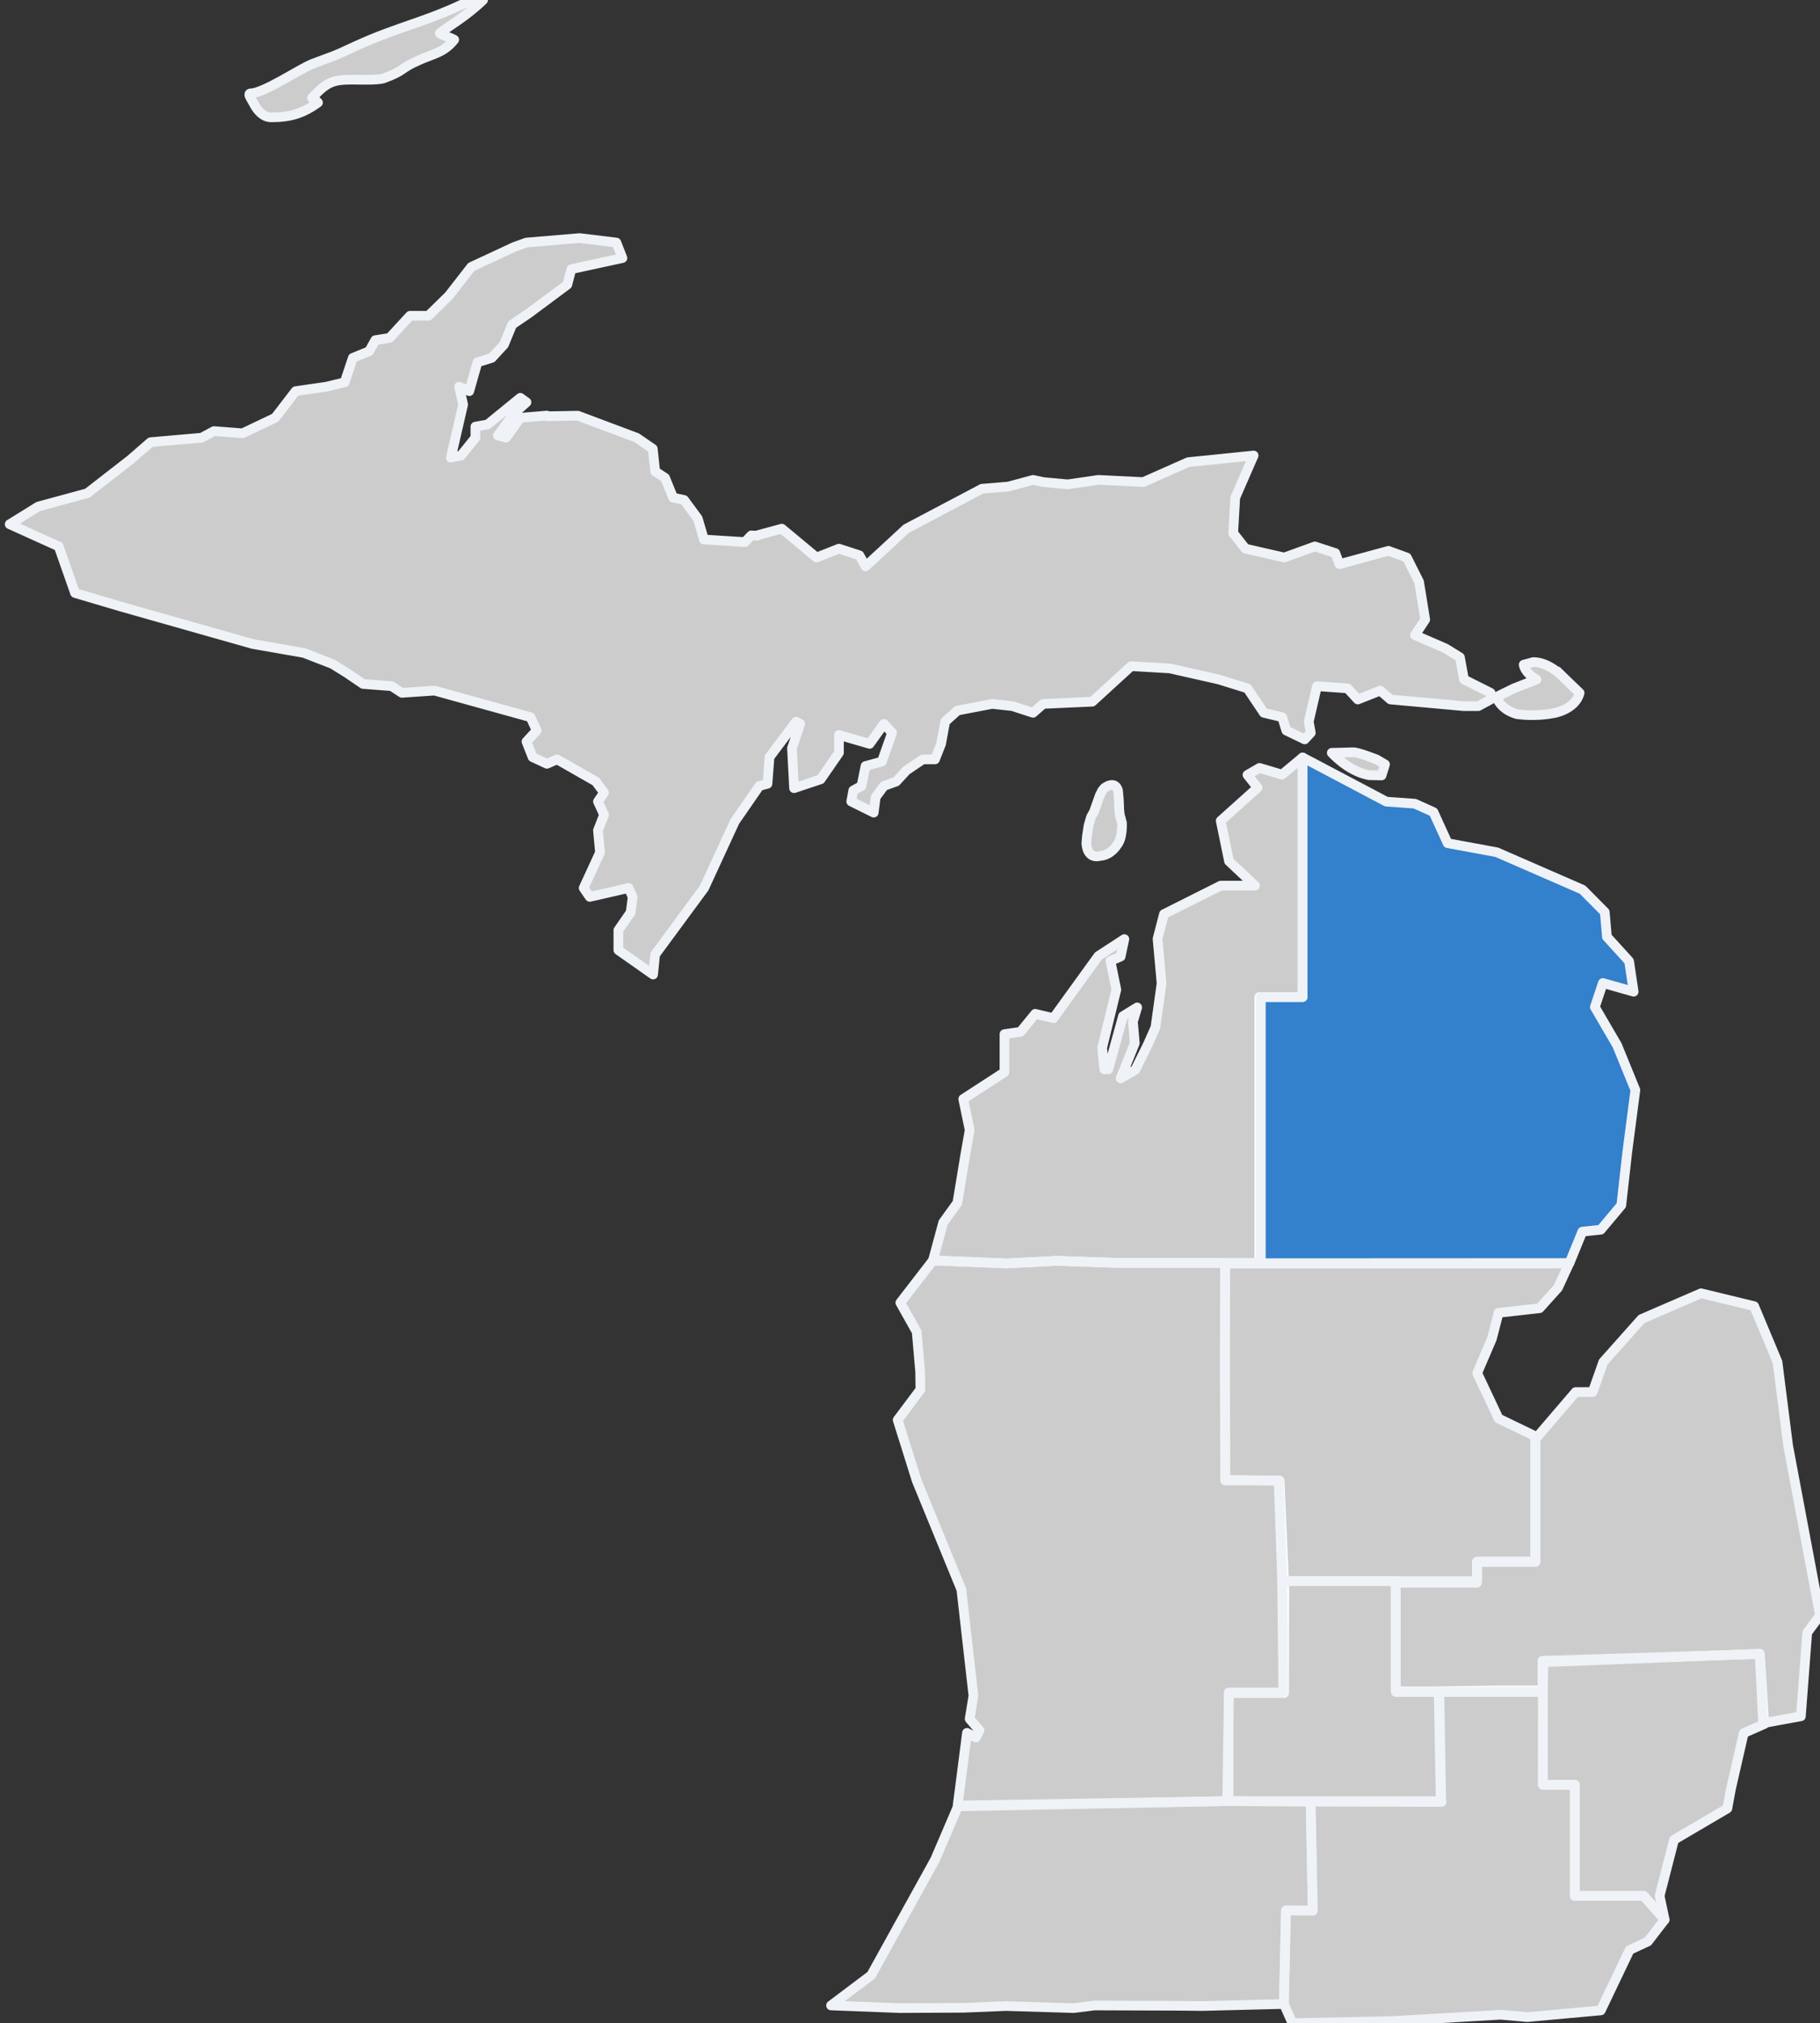 <svg width="188" height="209" viewBox="0 0 188 209" fill="none" xmlns="http://www.w3.org/2000/svg">
<rect x="0" y="0" width="188" height="209" fill="#333333" stroke="none"/>
<g clip-path="url(#clip0_1271_2320)">
<path d="M154.347 174.623H159.379L159.369 184.372H162.678V195.854H169.794L171.953 198.306L170.216 200.565L168.338 201.432L165.354 207.681L157.776 208.369L154.987 208.129L143.652 208.792L133.504 209L132.621 207.017L132.84 197.354H135.605L135.386 186.123H138.094L148.903 186.151V186.078L148.874 186.062L148.68 174.713L154.347 174.623Z" fill="white" fill-opacity="0.75" stroke="#EFF2F6" stroke-linejoin="round"/>
<path d="M159.379 174.623L159.436 171.713L181.785 170.842L182.243 178.1L180.122 179.032L178.802 184.792L178.429 186.819L172.924 190.055L171.434 195.848L171.952 198.307L169.794 195.848H162.678V184.373H159.379V174.623Z" fill="white" fill-opacity="0.75" stroke="#EFF2F6" stroke-linejoin="round"/>
<path d="M126.759 186.062L135.386 186.123L135.604 197.354V197.383L132.839 197.354L132.621 207.018L124.16 207.229L121.699 207.201L113.048 207.172L110.919 207.441L103.895 207.229L99.527 207.409L92.949 207.441L85.845 207.168L89.99 204.046L96.597 192.099L98.948 186.603L126.759 186.062Z" fill="white" fill-opacity="0.75" stroke="#EFF2F6" stroke-linejoin="round"/>
<path d="M126.934 174.892L126.759 186.062L98.92 186.514L99.888 179.008L100.799 179.488L101.187 178.767L100.163 177.567L100.552 175.165L99.305 164.207L94.69 152.947L92.727 146.682L95.075 143.548L95.05 141.72V141.716L94.69 137.576L93.002 134.572L96.37 130.208L103.968 130.518L109.202 130.249L115.311 130.461H126.537L126.508 141.688L126.565 152.886L132.176 152.947L132.669 163.901L132.641 174.892H126.934Z" fill="white" fill-opacity="0.75"/>
<path d="M98.92 186.514L99.888 179.008L100.799 179.488L101.187 178.767L100.163 177.567L100.552 175.165L99.305 164.207L94.69 152.947L92.727 146.682L95.075 143.548L95.05 141.72V141.716L94.69 137.576L93.002 134.572L96.37 130.208L103.968 130.518L109.202 130.249L115.311 130.461H126.537L126.508 141.688L126.565 152.886L132.176 152.947L132.669 163.901L132.641 174.892H126.934L126.759 186.062L98.92 186.514ZM98.92 186.514L98.948 186.603" stroke="#EFF2F6" stroke-linejoin="round"/>
<path d="M158.715 70.198L156.338 71.13L154.569 72.002C154.569 72.002 154.958 73.292 156.699 73.772C156.699 73.772 158.524 74.074 160.597 73.65C160.597 73.65 162.755 73.26 163.168 71.578C163.168 71.578 161.067 69.567 160.901 69.388C160.735 69.209 161.067 69.567 161.067 69.567C161.067 69.567 159.739 68.367 158.387 68.395L157.391 68.664C157.391 68.664 157.448 69.474 158.719 70.194L158.715 70.198Z" fill="white" fill-opacity="0.75" stroke="#EFF2F6" stroke-linejoin="round"/>
<path d="M137.567 77.766C137.567 77.766 139.255 79.687 141.409 80.078L142.709 80.107L143.069 78.967L142.211 78.458C142.211 78.458 140.304 77.709 139.806 77.709L137.567 77.77V77.766Z" fill="white" fill-opacity="0.75" stroke="#EFF2F6" stroke-linejoin="round"/>
<path d="M153.971 71.571V72.259L152.704 72.947H151.226L143.632 72.259L142.575 71.343L140.256 72.259L139.199 71.111L136.038 70.883L135.191 74.55L135.402 75.694L134.77 76.382L132.872 75.466L132.447 74.09L130.552 73.635L128.86 71.111L125.909 70.195L120.845 69.051L116.837 68.819L112.826 72.487L107.761 72.715L106.709 73.635L104.596 72.947L102.487 72.715L98.9 73.402L97.633 74.55L97.212 76.842L96.58 78.446H95.313L93.625 79.59L92.573 80.734L91.306 81.194L90.46 82.338L90.249 83.945L87.93 82.797L88.14 81.654L88.986 81.194L89.407 79.134L91.095 78.674L92.148 75.694L91.306 74.778L89.828 76.842L86.662 75.922V77.758L84.764 80.506L82.023 81.422L81.809 77.298L82.655 74.778L82.234 74.55L79.489 78.214L79.279 80.966L78.437 81.194L75.903 84.861L75.271 86.233L72.737 91.733L67.673 98.608L67.462 100.672L63.876 98.152V96.088L65.143 94.256L65.353 92.653L64.932 91.733L60.92 92.653L60.289 91.733L61.977 88.069L61.767 85.777L62.398 84.173L61.767 82.797L62.398 81.882L61.556 80.738V80.734L57.544 78.446L56.492 78.902L55.014 78.214L54.383 76.61L55.435 75.466L54.804 74.09L44.886 71.343L41.51 71.571L40.457 70.883L37.502 70.655L35.814 69.507L34.336 68.591L31.385 67.447L26.111 66.527L12.396 62.636L7.752 61.26L6.064 56.448L1 54.156L3.955 52.325L9.019 50.949L13.448 47.509L15.557 45.677L20.832 45.217L22.099 44.533L25.054 44.761L28.43 43.157L30.539 40.406L33.705 39.95L35.603 39.49L36.445 36.97L38.133 36.282L38.769 35.138L40.247 34.906L42.356 32.618H44.254L46.363 30.555L48.683 27.575L53.116 25.511L54.383 25.055L59.868 24.595L63.665 25.055L64.297 26.659L59.022 27.803L58.601 29.407L54.593 32.386L52.905 33.534L52.059 35.594L50.796 36.97L49.319 37.43L48.472 40.406L47.42 39.95L47.841 41.782L46.574 47.281L47.63 47.053L49.108 45.217V44.073L50.371 43.845L53.747 41.094L54.383 41.554L53.116 42.697L51.428 44.989L52.27 45.217L53.747 43.157L56.492 42.929V42.999L59.69 42.942L65.77 45.221L67.43 46.365L67.681 48.706L68.701 49.365L69.531 51.409L70.664 51.649L72.077 53.57L72.713 55.732L76.943 56L77.603 55.308L78.222 55.341V55.3L80.756 54.612L84.343 57.592L86.662 56.676L88.772 57.364L89.407 58.508L93.625 54.612L94.998 53.888L101.434 50.489L104.175 50.261L106.709 49.573L107.761 49.801L110.295 50.033L113.461 49.573L118.1 49.801L122.743 47.741L125.063 47.509L129.496 47.053L127.597 51.405L127.387 55.072L128.65 56.676L132.661 57.592L135.823 56.448L137.936 57.136L138.357 58.28L143.421 56.904L145.32 57.592L146.587 60.112L147.219 64.007L146.162 65.611L149.328 66.987L150.805 67.903L151.226 70.195L153.971 71.571Z" fill="white" fill-opacity="0.75" stroke="#EFF2F6" stroke-linejoin="round"/>
<path d="M25.904 9.643C27.224 9.643 31.033 7.079 32.263 6.603C35.251 5.459 33.814 6.11 36.716 4.775C41.287 2.674 44.1 2.292 48.675 0H49.905C48.116 1.722 46.371 2.67 45.424 3.436C45.865 3.721 46.391 3.818 46.918 4.103C45.861 5.438 44.809 5.536 43.315 6.204C41.295 7.063 41.878 7.278 39.631 8.092C39.048 8.304 37 8.227 36.384 8.227C34.364 8.227 33.729 8.495 32.235 10.12C32.409 10.213 32.676 10.405 32.85 10.596C31.267 11.744 29.948 12.122 28.017 12.122C27.224 12.122 26.612 11.455 26.26 10.787C26.086 10.405 25.471 9.643 25.908 9.643H25.904Z" fill="white" fill-opacity="0.75" stroke="#EFF2F6" stroke-linejoin="round"/>
<path d="M164.743 104.038L167.038 107.97L168.929 112.602L168.095 118.989L167.475 124.505L165.358 127.029L163.451 127.232L162.124 130.473L155.893 130.476L130.078 130.489V103.002H134.556V78.246L143.207 82.813L146.138 83.021L148.073 83.892L149.538 87.104L154.598 88.036L163.472 91.907L165.767 94.219L165.99 96.772H165.986L168.281 99.296L168.751 102.446L165.573 101.547L164.743 104.038Z" fill="#3380CC" stroke="#EFF2F6" stroke-linejoin="round"/>
<path d="M132.427 80.021L134.556 78.246V103.002H130.24V130.46H115.311L109.203 130.249L103.968 130.517L96.37 130.208L97.431 126.284L98.892 124.261L99.722 119.23L100.163 116.738L99.499 113.527L103.758 110.763V106.83L105.418 106.59L106.936 104.73L108.818 105.178L113.461 98.754L116.141 97.012L115.757 98.815L114.704 99.263L115.315 102.234L113.85 108.243L114.069 110.461H114.486L116.004 104.97L117.469 104.066L117.028 105.54L117.222 107.762L115.757 111.393L117.275 110.522L118.55 107.942L119.351 106.138L119.987 101.575L119.57 96.983L120.234 94.431L126.096 91.488H129.634L126.954 88.964L126.096 84.792L129.909 81.368L128.86 80.049L130.103 79.329L132.427 80.021Z" fill="white" fill-opacity="0.75" stroke="#EFF2F6" stroke-linejoin="round"/>
<path d="M113.615 88.423C114.777 88.35 115.385 87.283 115.385 87.283C115.992 86.591 115.895 84.999 115.895 84.999L115.672 84.189L115.615 83.636L115.575 82.63L115.49 81.67C115.174 80.542 114.081 81.401 114.081 81.401L113.858 81.67L113.611 82.15L113.308 83.005L113.004 83.86L112.701 84.401L112.437 85.317L112.272 86.412L112.215 87.132C112.352 88.858 113.611 88.423 113.611 88.423H113.615Z" fill="white" fill-opacity="0.75" stroke="#EFF2F6" stroke-linejoin="round"/>
<path d="M132.56 174.844L132.438 163.327H144.176V174.721H148.612L148.819 186.071H126.913V174.844H132.56Z" fill="white" fill-opacity="0.75" stroke="#EFF2F6" stroke-linejoin="round"/>
<path d="M144.188 174.788V163.506H152.559V161.357H158.614V148.642L162.761 143.802H164.517L165.614 140.697L169.564 136.26L175.71 133.599L181.196 134.93L183.61 140.697L184.708 149.347L188 166.871L186.683 168.645L186.025 177.296L182.123 178.012L181.767 170.863L159.327 171.565V174.788H144.188Z" fill="white" fill-opacity="0.75" stroke="#EFF2F6" stroke-linejoin="round"/>
<path d="M126.558 152.94V130.529H162.083L160.93 133.032L159.034 135.14L154.801 135.619L154.106 138.301L152.589 141.845L154.801 146.539L158.572 148.359V161.309H152.589L152.589 163.327H132.445L132.079 152.94H126.558Z" fill="white" fill-opacity="0.75" stroke="#EFF2F6" stroke-linejoin="round"/>
</g>
<defs>
<clipPath id="clip0_1271_2320">
<rect width="188" height="209" fill="white"/>
</clipPath>
</defs>
</svg>
